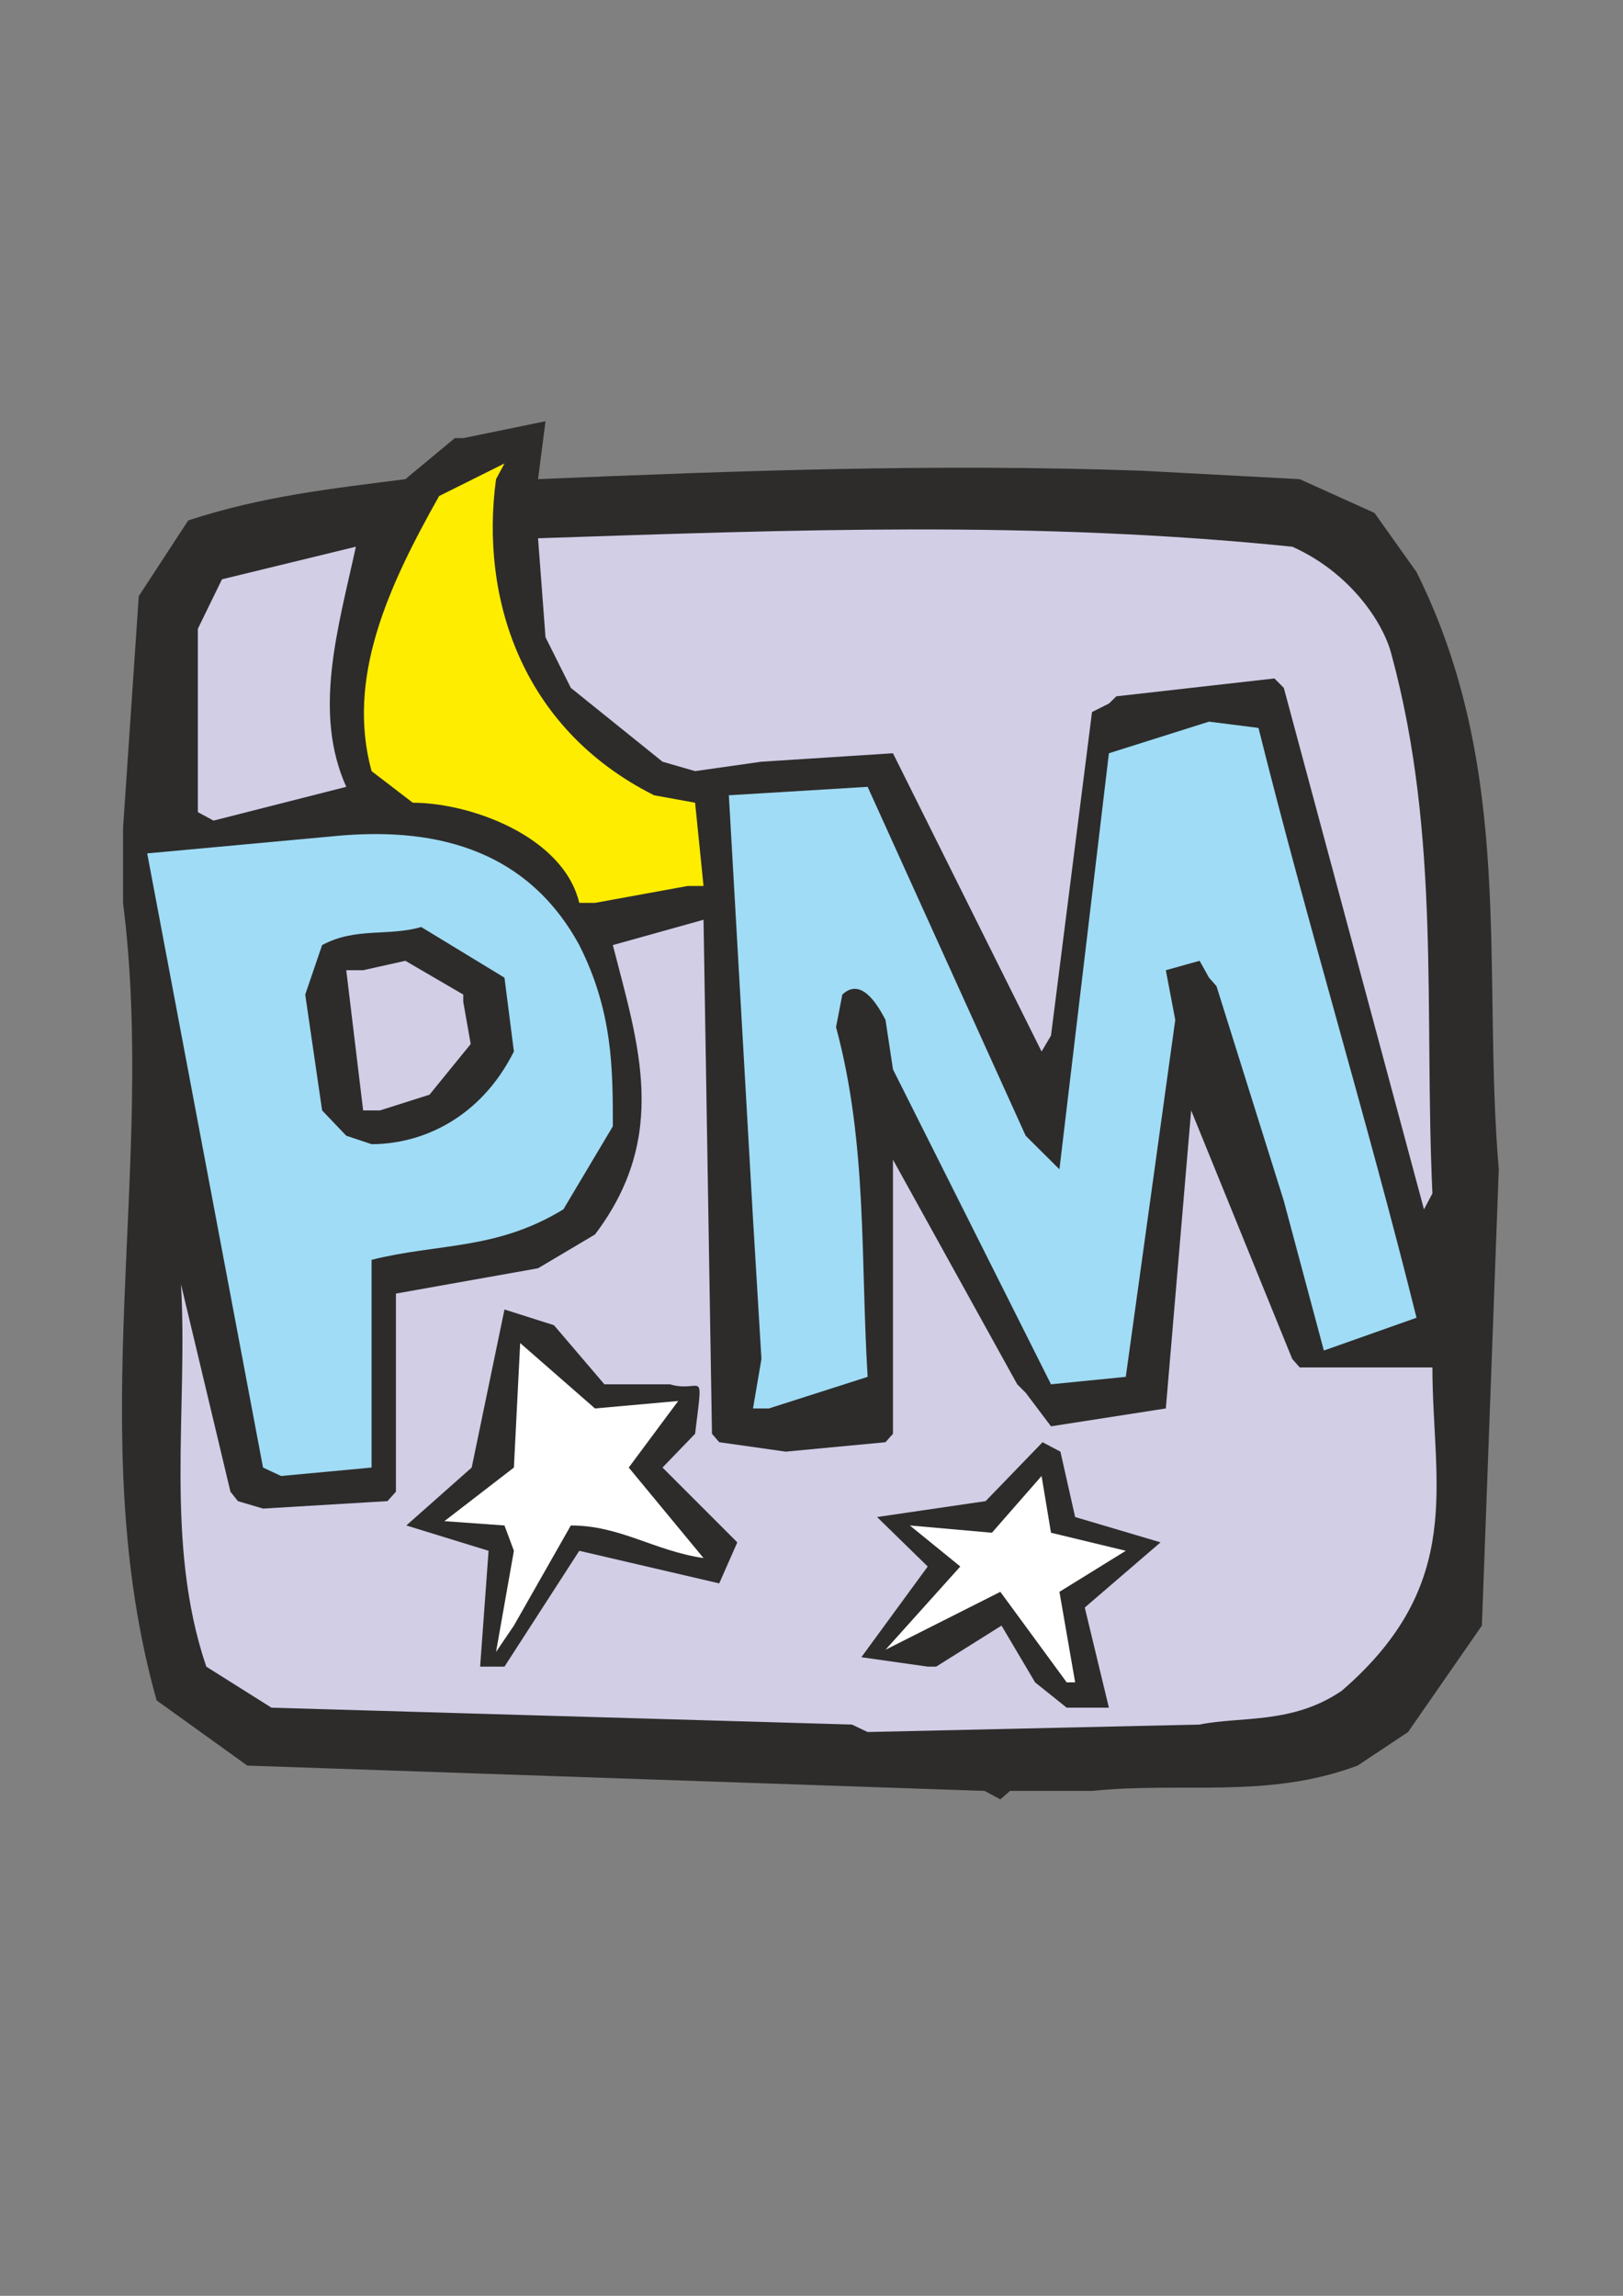 <?xml version="1.0" encoding="utf-8"?>
<!-- Created by UniConvertor 2.0rc4 (https://sk1project.net/) -->
<svg xmlns="http://www.w3.org/2000/svg" height="841.89pt" viewBox="0 0 595.276 841.89" width="595.276pt" version="1.1" xmlns:xlink="http://www.w3.org/1999/xlink" id="066ade5e-f613-11ea-94c0-dcc15c148e23">

<rect x="0" y="0" width="595.276" height="841.89" fill="#808080" stroke="none"/>

<g>
	<path style="fill:#2d2c2b;" d="M 361.142,656.745 L 90.71,647.457 57.446,623.553 C 30.014,525.777 57.446,428.793 45.134,331.089 L 45.134,303.657 48.23,258.009 50.894,218.625 69.038,190.833 C 96.47,181.905 121.238,179.241 148.67,175.713 L 166.814,160.665 C 169.91,160.665 169.91,160.665 169.91,160.665 L 200.078,154.473 197.342,175.713 C 270.422,172.617 342.998,169.953 418.742,172.617 L 476.702,175.713 504.134,188.097 519.542,209.769 C 555.902,282.777 543.518,355.785 549.71,428.793 L 543.518,596.121 516.446,635.145 497.942,647.457 C 464.678,659.841 434.15,653.289 400.526,656.745 L 370.43,656.745 366.902,659.841 361.142,656.745 Z" />
	<path style="fill:#d2cee6;" d="M 312.47,632.409 L 99.566,626.217 75.662,611.169 C 60.182,565.593 69.038,516.489 66.374,470.913 L 84.518,547.017 C 87.254,550.473 87.254,550.473 87.254,550.473 96.47,553.209 96.47,553.209 96.47,553.209 L 142.118,550.473 C 145.214,547.017 145.214,547.017 145.214,547.017 L 145.214,474.369 197.342,465.081 218.222,452.697 C 245.654,416.481 234.062,382.857 224.774,346.569 L 258.038,337.281 261.134,525.777 C 263.798,528.873 263.798,528.873 263.798,528.873 L 288.206,532.329 324.782,528.873 C 327.518,525.777 327.518,525.777 327.518,525.777 L 327.518,425.265 373.094,507.633 C 376.19,510.729 376.19,510.729 376.19,510.729 L 385.478,523.041 427.598,516.489 436.886,407.193 473.966,498.345 C 476.702,501.441 476.702,501.441 476.702,501.441 L 525.374,501.441 C 525.374,543.921 537.758,580.641 492.11,620.025 473.966,632.409 455.03,629.313 439.982,632.409 L 318.23,635.145 312.47,632.409 Z" />
	<path style="fill:#2d2c2b;" d="M 391.238,626.217 L 379.646,616.929 367.334,596.121 343.358,611.169 C 340.262,611.169 340.262,611.169 340.262,611.169 L 315.926,607.713 340.262,574.449 321.686,556.305 361.502,550.473 382.382,528.873 C 388.934,532.329 388.934,532.329 388.934,532.329 L 394.334,556.305 425.654,565.593 397.862,589.497 406.718,626.217 C 400.526,626.217 400.526,626.217 400.526,626.217 L 391.238,626.217 Z" />
	<path style="fill:#ffffff;" d="M 391.238,616.929 L 366.902,583.737 324.782,604.977 352.214,574.449 333.71,559.401 363.806,562.065 382.022,541.257 385.478,562.065 412.91,568.689 388.574,583.737 394.334,616.929 391.238,616.929 Z" />
	<path style="fill:#2d2c2b;" d="M 176.102,611.169 L 179.198,568.689 149.03,559.401 173.006,538.161 185.03,480.201 203.174,485.961 221.678,507.633 245.654,507.633 C 257.678,511.089 258.038,500.289 254.942,525.777 L 242.99,538.161 270.422,565.593 263.798,580.641 212.462,568.689 185.03,611.169 181.934,611.169 176.102,611.169 Z" />
	<path style="fill:#ffffff;" d="M 181.934,605.769 L 188.486,568.689 185.03,559.401 162.998,557.817 188.486,538.161 190.79,492.513 218.222,516.489 248.75,513.753 230.606,538.161 258.038,571.353 C 239.894,568.689 227.51,559.401 209.366,559.401 L 188.486,596.121 181.934,605.769 Z" />
	<path style="fill:#a0dcf5;" d="M 96.47,538.161 L 53.99,312.945 121.238,306.753 C 151.406,303.657 190.79,306.753 212.462,346.569 224.774,370.905 224.774,392.145 224.774,413.025 L 206.63,443.481 C 181.934,458.529 161.054,455.793 136.286,461.985 L 136.286,507.633 136.286,538.161 103.094,541.257 96.47,538.161 Z" />
	<path style="fill:#a0dcf5;" d="M 276.182,516.489 L 279.278,498.345 276.182,446.937 267.326,291.633 318.23,288.537 376.19,416.481 388.574,428.793 406.718,276.225 443.438,264.633 461.582,266.937 C 479.798,339.945 501.398,410.289 519.542,483.225 L 485.558,495.249 470.87,440.385 446.174,361.617 C 443.438,358.521 443.438,358.521 443.438,358.521 439.982,352.329 439.982,352.329 439.982,352.329 L 427.598,355.785 431.054,374.001 412.91,504.897 385.478,507.633 327.518,392.145 324.782,374.001 C 321.326,367.377 315.566,358.521 308.942,364.713 L 306.638,376.665 C 318.23,419.577 315.566,461.985 318.23,504.897 L 282.014,516.489 276.182,516.489 Z" />
	<path style="fill:#d2cee6;" d="M 522.278,443.481 L 470.87,252.249 C 467.414,248.793 467.414,248.793 467.414,248.793 L 409.454,255.345 C 406.718,258.009 406.718,258.009 406.718,258.009 400.526,261.105 400.526,261.105 400.526,261.105 L 385.478,379.761 C 382.022,385.593 382.022,385.593 382.022,385.593 L 327.518,276.225 279.278,279.321 254.942,282.777 242.99,279.321 209.366,252.249 200.078,233.673 197.342,197.385 C 290.87,194.289 379.286,190.833 473.966,200.481 494.846,209.769 507.23,227.913 510.326,239.865 528.47,306.753 522.278,370.905 525.374,437.649 L 522.278,443.481 Z" />
	<path style="fill:#2d2c2b;" d="M 126.998,416.481 L 118.142,407.193 111.95,364.713 118.142,346.569 C 130.526,339.945 142.118,343.473 154.502,339.945 L 185.03,358.521 188.486,385.593 C 176.102,410.289 154.502,419.577 136.286,419.577 L 126.998,416.481 Z" />
	<path style="fill:#d2cee6;" d="M 133.19,407.193 L 126.998,355.785 C 133.19,355.785 133.19,355.785 133.19,355.785 L 148.67,352.329 169.91,364.713 C 169.91,367.377 169.91,367.377 169.91,367.377 L 172.646,382.857 157.526,401.433 139.382,407.193 133.19,407.193 Z" />
	<path style="fill:#ffed00;" d="M 212.462,331.089 C 206.63,306.753 172.646,294.369 151.406,294.369 L 136.286,282.777 C 126.998,248.793 142.118,215.529 161.054,181.905 L 185.03,169.953 C 181.934,175.713 181.934,175.713 181.934,175.713 176.102,218.625 190.79,266.937 239.894,291.633 L 254.942,294.369 258.038,324.897 C 252.206,324.897 252.206,324.897 252.206,324.897 L 218.222,331.089 212.462,331.089 Z" />
	<path style="fill:#d2cee6;" d="M 72.566,297.825 L 72.566,230.577 81.422,212.433 130.526,200.481 C 123.974,230.577 114.686,261.105 126.998,288.537 L 78.326,300.921 72.566,297.825 Z" />
</g>
</svg>
